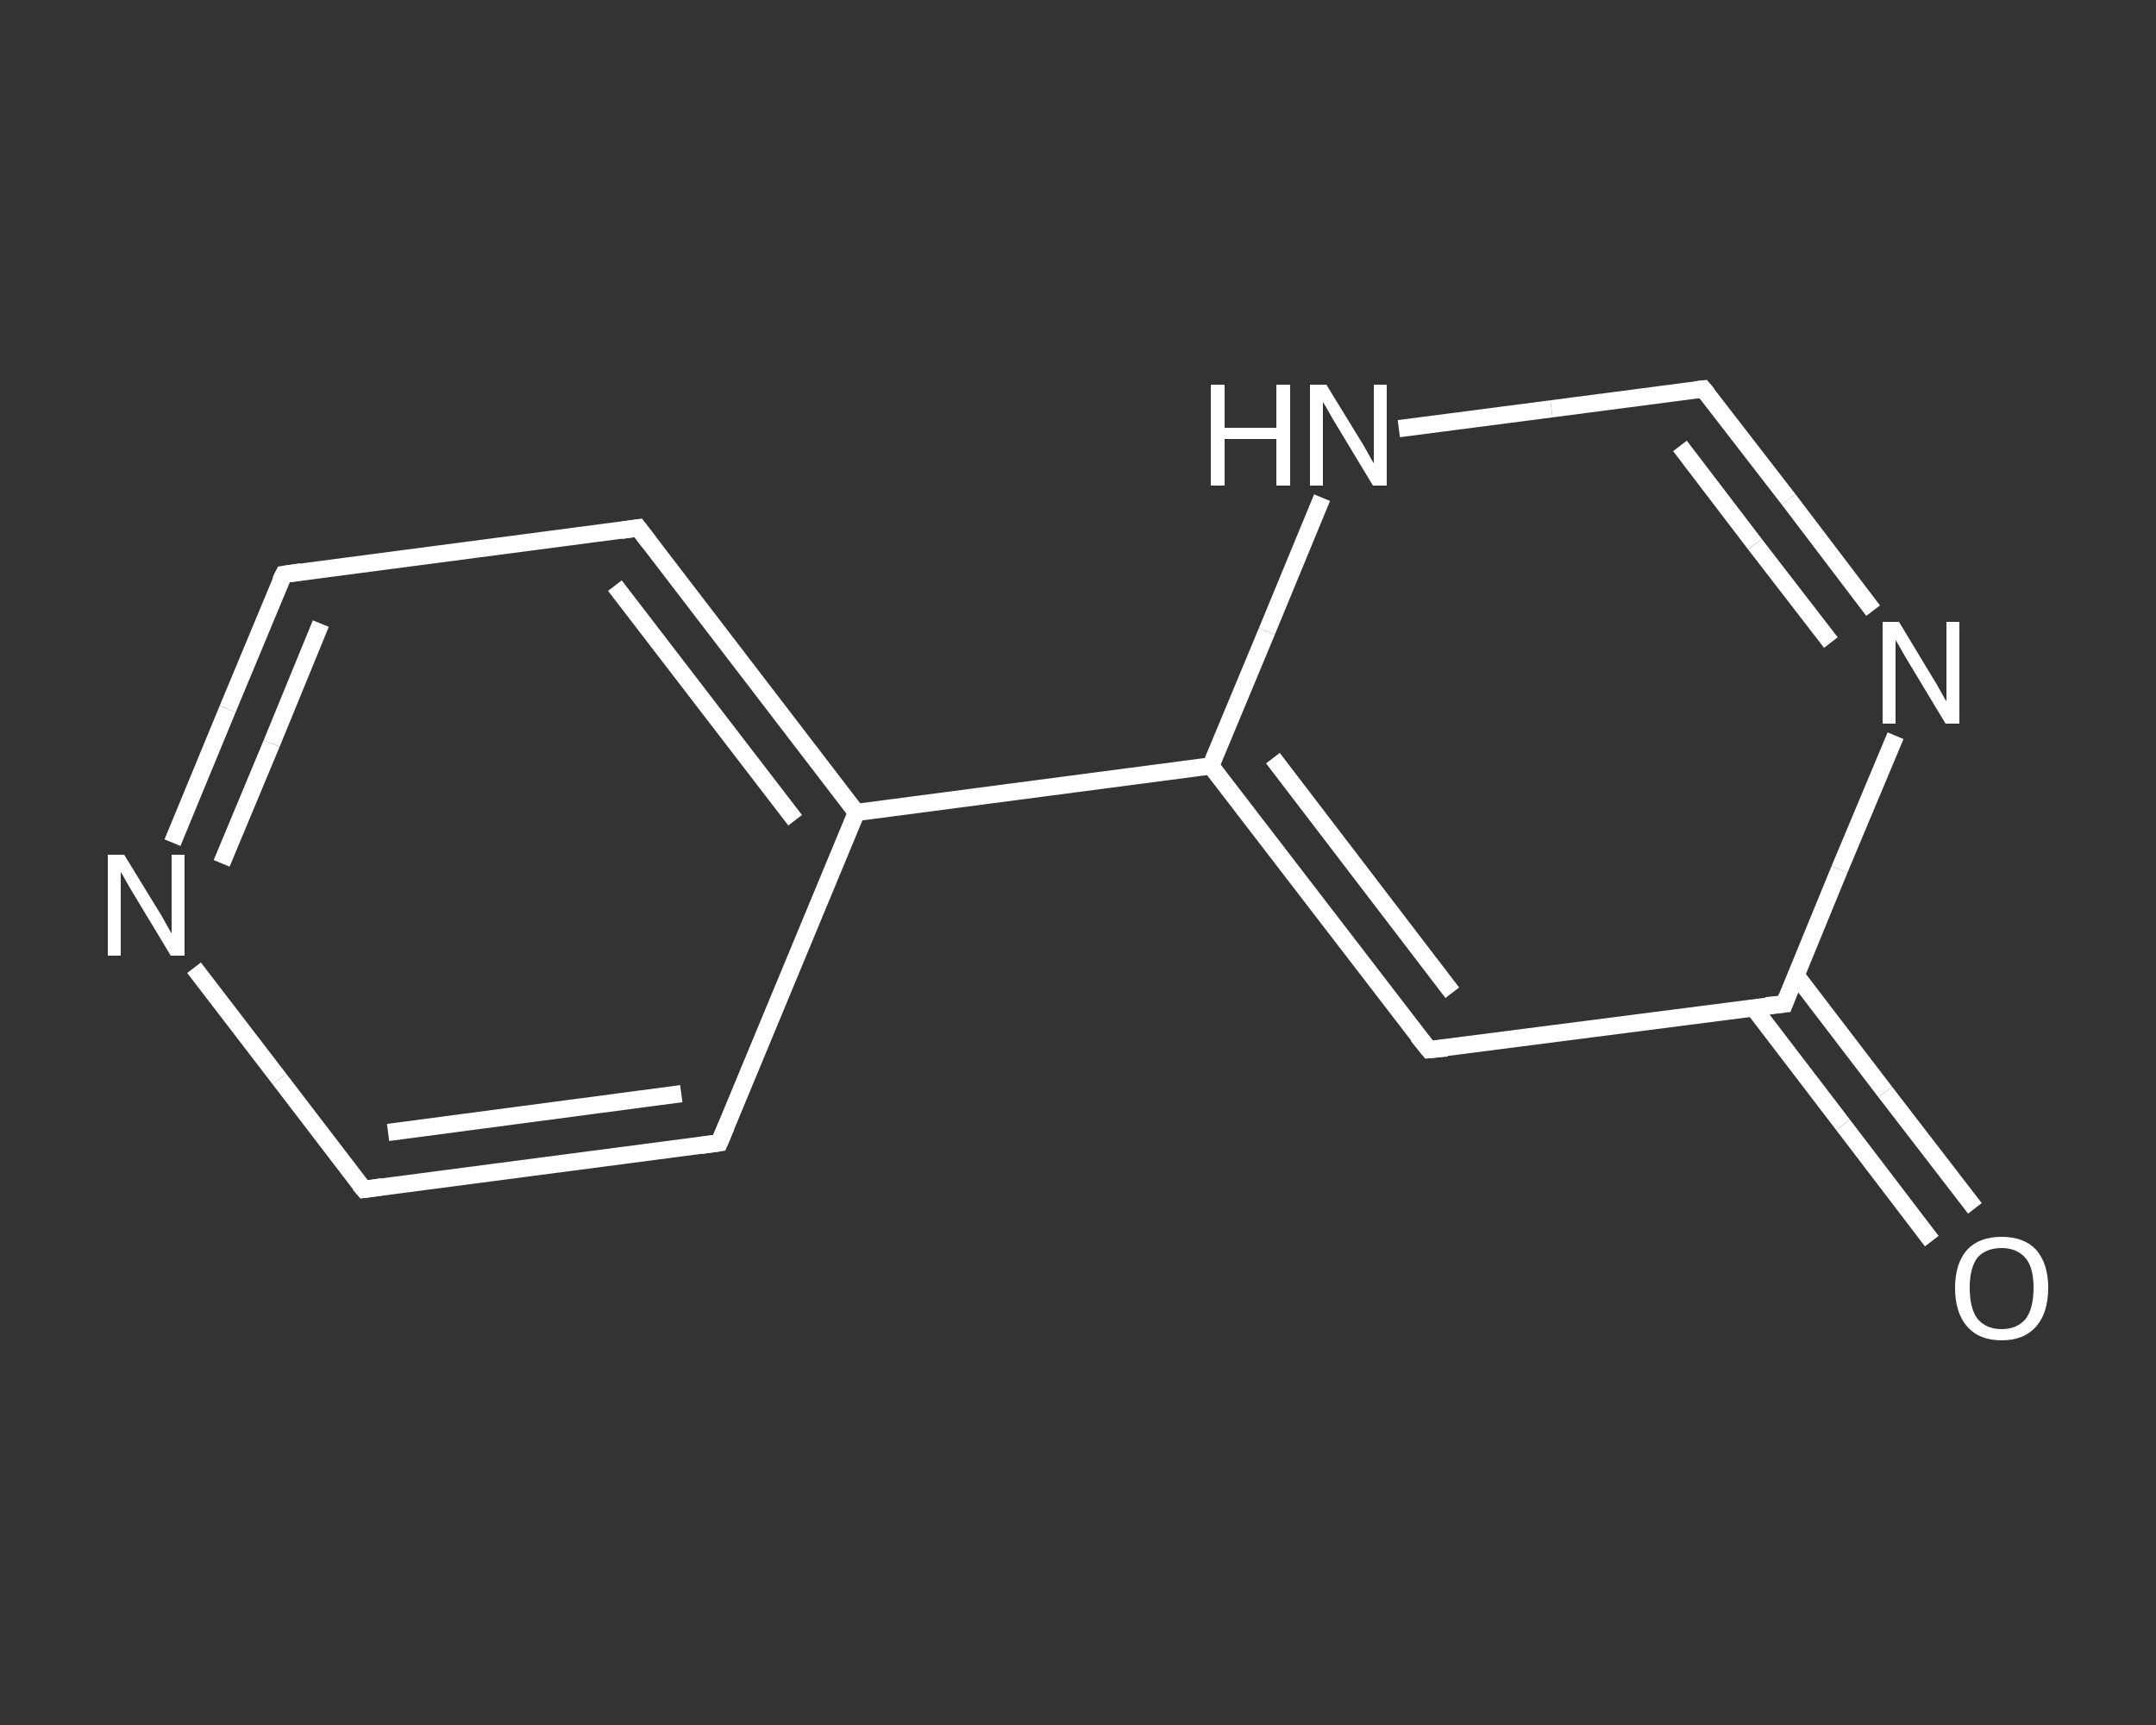 <?xml version='1.0' encoding='iso-8859-1'?>
<svg version='1.1' baseProfile='full'
              xmlns='http://www.w3.org/2000/svg'
                      xmlns:rdkit='http://www.rdkit.org/xml'
                      xmlns:xlink='http://www.w3.org/1999/xlink'
                  xml:space='preserve'
width='250px' height='200px' viewBox='0 0 250 200'>
<rect x="0" y="0" width="250" height="200" fill="#333333" stroke="none"/>
<!-- END OF HEADER -->
<rect style='opacity:1.0;fill:transparent;stroke:none' width='250.0' height='200.0' x='0.0' y='0.0'> </rect>
<path class='bond-0 atom-0 atom-1' d='M 224.0,143.9 L 213.7,130.4' style='fill:none;fill-rule:evenodd;stroke:#FFFFFF;stroke-width:2.0px;stroke-linecap:butt;stroke-linejoin:miter;stroke-opacity:1' />
<path class='bond-0 atom-0 atom-1' d='M 213.7,130.4 L 203.3,116.8' style='fill:none;fill-rule:evenodd;stroke:#FFFFFF;stroke-width:2.0px;stroke-linecap:butt;stroke-linejoin:miter;stroke-opacity:1' />
<path class='bond-0 atom-0 atom-1' d='M 229.0,140.1 L 218.6,126.6' style='fill:none;fill-rule:evenodd;stroke:#FFFFFF;stroke-width:2.0px;stroke-linecap:butt;stroke-linejoin:miter;stroke-opacity:1' />
<path class='bond-0 atom-0 atom-1' d='M 218.6,126.6 L 208.2,113.0' style='fill:none;fill-rule:evenodd;stroke:#FFFFFF;stroke-width:2.0px;stroke-linecap:butt;stroke-linejoin:miter;stroke-opacity:1' />
<path class='bond-1 atom-1 atom-2' d='M 206.9,116.4 L 165.7,121.7' style='fill:none;fill-rule:evenodd;stroke:#FFFFFF;stroke-width:2.0px;stroke-linecap:butt;stroke-linejoin:miter;stroke-opacity:1' />
<path class='bond-2 atom-2 atom-3' d='M 165.7,121.7 L 140.4,88.8' style='fill:none;fill-rule:evenodd;stroke:#FFFFFF;stroke-width:2.0px;stroke-linecap:butt;stroke-linejoin:miter;stroke-opacity:1' />
<path class='bond-2 atom-2 atom-3' d='M 168.4,115.1 L 147.6,87.9' style='fill:none;fill-rule:evenodd;stroke:#FFFFFF;stroke-width:2.0px;stroke-linecap:butt;stroke-linejoin:miter;stroke-opacity:1' />
<path class='bond-3 atom-3 atom-4' d='M 140.4,88.8 L 99.3,94.2' style='fill:none;fill-rule:evenodd;stroke:#FFFFFF;stroke-width:2.0px;stroke-linecap:butt;stroke-linejoin:miter;stroke-opacity:1' />
<path class='bond-4 atom-4 atom-5' d='M 99.3,94.2 L 74.0,61.2' style='fill:none;fill-rule:evenodd;stroke:#FFFFFF;stroke-width:2.0px;stroke-linecap:butt;stroke-linejoin:miter;stroke-opacity:1' />
<path class='bond-4 atom-4 atom-5' d='M 92.2,95.1 L 71.3,67.9' style='fill:none;fill-rule:evenodd;stroke:#FFFFFF;stroke-width:2.0px;stroke-linecap:butt;stroke-linejoin:miter;stroke-opacity:1' />
<path class='bond-5 atom-5 atom-6' d='M 74.0,61.2 L 32.9,66.6' style='fill:none;fill-rule:evenodd;stroke:#FFFFFF;stroke-width:2.0px;stroke-linecap:butt;stroke-linejoin:miter;stroke-opacity:1' />
<path class='bond-6 atom-6 atom-7' d='M 32.9,66.6 L 26.4,82.2' style='fill:none;fill-rule:evenodd;stroke:#FFFFFF;stroke-width:2.0px;stroke-linecap:butt;stroke-linejoin:miter;stroke-opacity:1' />
<path class='bond-6 atom-6 atom-7' d='M 26.4,82.2 L 20.0,97.7' style='fill:none;fill-rule:evenodd;stroke:#FFFFFF;stroke-width:2.0px;stroke-linecap:butt;stroke-linejoin:miter;stroke-opacity:1' />
<path class='bond-6 atom-6 atom-7' d='M 37.2,72.3 L 31.5,86.2' style='fill:none;fill-rule:evenodd;stroke:#FFFFFF;stroke-width:2.0px;stroke-linecap:butt;stroke-linejoin:miter;stroke-opacity:1' />
<path class='bond-6 atom-6 atom-7' d='M 31.5,86.2 L 25.7,100.1' style='fill:none;fill-rule:evenodd;stroke:#FFFFFF;stroke-width:2.0px;stroke-linecap:butt;stroke-linejoin:miter;stroke-opacity:1' />
<path class='bond-7 atom-7 atom-8' d='M 22.5,112.2 L 32.4,125.1' style='fill:none;fill-rule:evenodd;stroke:#FFFFFF;stroke-width:2.0px;stroke-linecap:butt;stroke-linejoin:miter;stroke-opacity:1' />
<path class='bond-7 atom-7 atom-8' d='M 32.4,125.1 L 42.2,137.9' style='fill:none;fill-rule:evenodd;stroke:#FFFFFF;stroke-width:2.0px;stroke-linecap:butt;stroke-linejoin:miter;stroke-opacity:1' />
<path class='bond-8 atom-8 atom-9' d='M 42.2,137.9 L 83.4,132.5' style='fill:none;fill-rule:evenodd;stroke:#FFFFFF;stroke-width:2.0px;stroke-linecap:butt;stroke-linejoin:miter;stroke-opacity:1' />
<path class='bond-8 atom-8 atom-9' d='M 45.0,131.3 L 79.0,126.8' style='fill:none;fill-rule:evenodd;stroke:#FFFFFF;stroke-width:2.0px;stroke-linecap:butt;stroke-linejoin:miter;stroke-opacity:1' />
<path class='bond-9 atom-3 atom-10' d='M 140.4,88.8 L 146.9,73.2' style='fill:none;fill-rule:evenodd;stroke:#FFFFFF;stroke-width:2.0px;stroke-linecap:butt;stroke-linejoin:miter;stroke-opacity:1' />
<path class='bond-9 atom-3 atom-10' d='M 146.9,73.2 L 153.3,57.7' style='fill:none;fill-rule:evenodd;stroke:#FFFFFF;stroke-width:2.0px;stroke-linecap:butt;stroke-linejoin:miter;stroke-opacity:1' />
<path class='bond-10 atom-10 atom-11' d='M 162.2,49.7 L 179.9,47.4' style='fill:none;fill-rule:evenodd;stroke:#FFFFFF;stroke-width:2.0px;stroke-linecap:butt;stroke-linejoin:miter;stroke-opacity:1' />
<path class='bond-10 atom-10 atom-11' d='M 179.9,47.4 L 197.5,45.1' style='fill:none;fill-rule:evenodd;stroke:#FFFFFF;stroke-width:2.0px;stroke-linecap:butt;stroke-linejoin:miter;stroke-opacity:1' />
<path class='bond-11 atom-11 atom-12' d='M 197.5,45.1 L 207.4,57.9' style='fill:none;fill-rule:evenodd;stroke:#FFFFFF;stroke-width:2.0px;stroke-linecap:butt;stroke-linejoin:miter;stroke-opacity:1' />
<path class='bond-11 atom-11 atom-12' d='M 207.4,57.9 L 217.2,70.8' style='fill:none;fill-rule:evenodd;stroke:#FFFFFF;stroke-width:2.0px;stroke-linecap:butt;stroke-linejoin:miter;stroke-opacity:1' />
<path class='bond-11 atom-11 atom-12' d='M 194.8,51.7 L 203.5,63.1' style='fill:none;fill-rule:evenodd;stroke:#FFFFFF;stroke-width:2.0px;stroke-linecap:butt;stroke-linejoin:miter;stroke-opacity:1' />
<path class='bond-11 atom-11 atom-12' d='M 203.5,63.1 L 212.3,74.5' style='fill:none;fill-rule:evenodd;stroke:#FFFFFF;stroke-width:2.0px;stroke-linecap:butt;stroke-linejoin:miter;stroke-opacity:1' />
<path class='bond-12 atom-12 atom-1' d='M 219.8,85.3 L 213.3,100.8' style='fill:none;fill-rule:evenodd;stroke:#FFFFFF;stroke-width:2.0px;stroke-linecap:butt;stroke-linejoin:miter;stroke-opacity:1' />
<path class='bond-12 atom-12 atom-1' d='M 213.3,100.8 L 206.9,116.4' style='fill:none;fill-rule:evenodd;stroke:#FFFFFF;stroke-width:2.0px;stroke-linecap:butt;stroke-linejoin:miter;stroke-opacity:1' />
<path class='bond-13 atom-9 atom-4' d='M 83.4,132.5 L 99.3,94.2' style='fill:none;fill-rule:evenodd;stroke:#FFFFFF;stroke-width:2.0px;stroke-linecap:butt;stroke-linejoin:miter;stroke-opacity:1' />
<path d='M 204.8,116.6 L 206.9,116.4 L 207.2,115.6' style='fill:none;stroke:#FFFFFF;stroke-width:2.0px;stroke-linecap:butt;stroke-linejoin:miter;stroke-opacity:1;' />
<path d='M 167.8,121.5 L 165.7,121.7 L 164.4,120.1' style='fill:none;stroke:#FFFFFF;stroke-width:2.0px;stroke-linecap:butt;stroke-linejoin:miter;stroke-opacity:1;' />
<path d='M 75.3,62.9 L 74.0,61.2 L 72.0,61.5' style='fill:none;stroke:#FFFFFF;stroke-width:2.0px;stroke-linecap:butt;stroke-linejoin:miter;stroke-opacity:1;' />
<path d='M 34.9,66.3 L 32.9,66.6 L 32.5,67.4' style='fill:none;stroke:#FFFFFF;stroke-width:2.0px;stroke-linecap:butt;stroke-linejoin:miter;stroke-opacity:1;' />
<path d='M 41.7,137.3 L 42.2,137.9 L 44.3,137.6' style='fill:none;stroke:#FFFFFF;stroke-width:2.0px;stroke-linecap:butt;stroke-linejoin:miter;stroke-opacity:1;' />
<path d='M 81.3,132.8 L 83.4,132.5 L 84.2,130.6' style='fill:none;stroke:#FFFFFF;stroke-width:2.0px;stroke-linecap:butt;stroke-linejoin:miter;stroke-opacity:1;' />
<path d='M 196.6,45.2 L 197.5,45.1 L 198.0,45.7' style='fill:none;stroke:#FFFFFF;stroke-width:2.0px;stroke-linecap:butt;stroke-linejoin:miter;stroke-opacity:1;' />
<path class='atom-0' d='M 226.7 149.3
Q 226.7 146.5, 228.1 144.9
Q 229.5 143.4, 232.1 143.4
Q 234.7 143.4, 236.1 144.9
Q 237.5 146.5, 237.5 149.3
Q 237.5 152.2, 236.1 153.8
Q 234.7 155.4, 232.1 155.4
Q 229.5 155.4, 228.1 153.8
Q 226.7 152.2, 226.7 149.3
M 232.1 154.1
Q 233.9 154.1, 234.9 152.9
Q 235.8 151.7, 235.8 149.3
Q 235.8 147.0, 234.9 145.9
Q 233.9 144.7, 232.1 144.7
Q 230.3 144.7, 229.3 145.8
Q 228.4 147.0, 228.4 149.3
Q 228.4 151.7, 229.3 152.9
Q 230.3 154.1, 232.1 154.1
' fill='#FFFFFF'/>
<path class='atom-7' d='M 14.4 99.1
L 18.2 105.3
Q 18.6 105.9, 19.2 107.0
Q 19.8 108.1, 19.9 108.2
L 19.9 99.1
L 21.4 99.1
L 21.4 110.8
L 19.8 110.8
L 15.7 104.0
Q 15.2 103.2, 14.7 102.3
Q 14.2 101.4, 14.0 101.1
L 14.0 110.8
L 12.5 110.8
L 12.5 99.1
L 14.4 99.1
' fill='#FFFFFF'/>
<path class='atom-10' d='M 140.4 44.6
L 142.0 44.6
L 142.0 49.6
L 148.0 49.6
L 148.0 44.6
L 149.6 44.6
L 149.6 56.3
L 148.0 56.3
L 148.0 50.9
L 142.0 50.9
L 142.0 56.3
L 140.4 56.3
L 140.4 44.6
' fill='#FFFFFF'/>
<path class='atom-10' d='M 153.8 44.6
L 157.6 50.8
Q 158.0 51.4, 158.6 52.5
Q 159.2 53.6, 159.3 53.7
L 159.3 44.6
L 160.8 44.6
L 160.8 56.3
L 159.2 56.3
L 155.1 49.5
Q 154.6 48.7, 154.1 47.8
Q 153.6 46.9, 153.4 46.6
L 153.4 56.3
L 151.9 56.3
L 151.9 44.6
L 153.8 44.6
' fill='#FFFFFF'/>
<path class='atom-12' d='M 220.2 72.1
L 224.0 78.4
Q 224.4 79.0, 225.0 80.1
Q 225.6 81.2, 225.7 81.3
L 225.7 72.1
L 227.2 72.1
L 227.2 83.9
L 225.6 83.9
L 221.5 77.1
Q 221.0 76.3, 220.5 75.4
Q 220.0 74.5, 219.8 74.2
L 219.8 83.9
L 218.3 83.9
L 218.3 72.1
L 220.2 72.1
' fill='#FFFFFF'/>
</svg>
